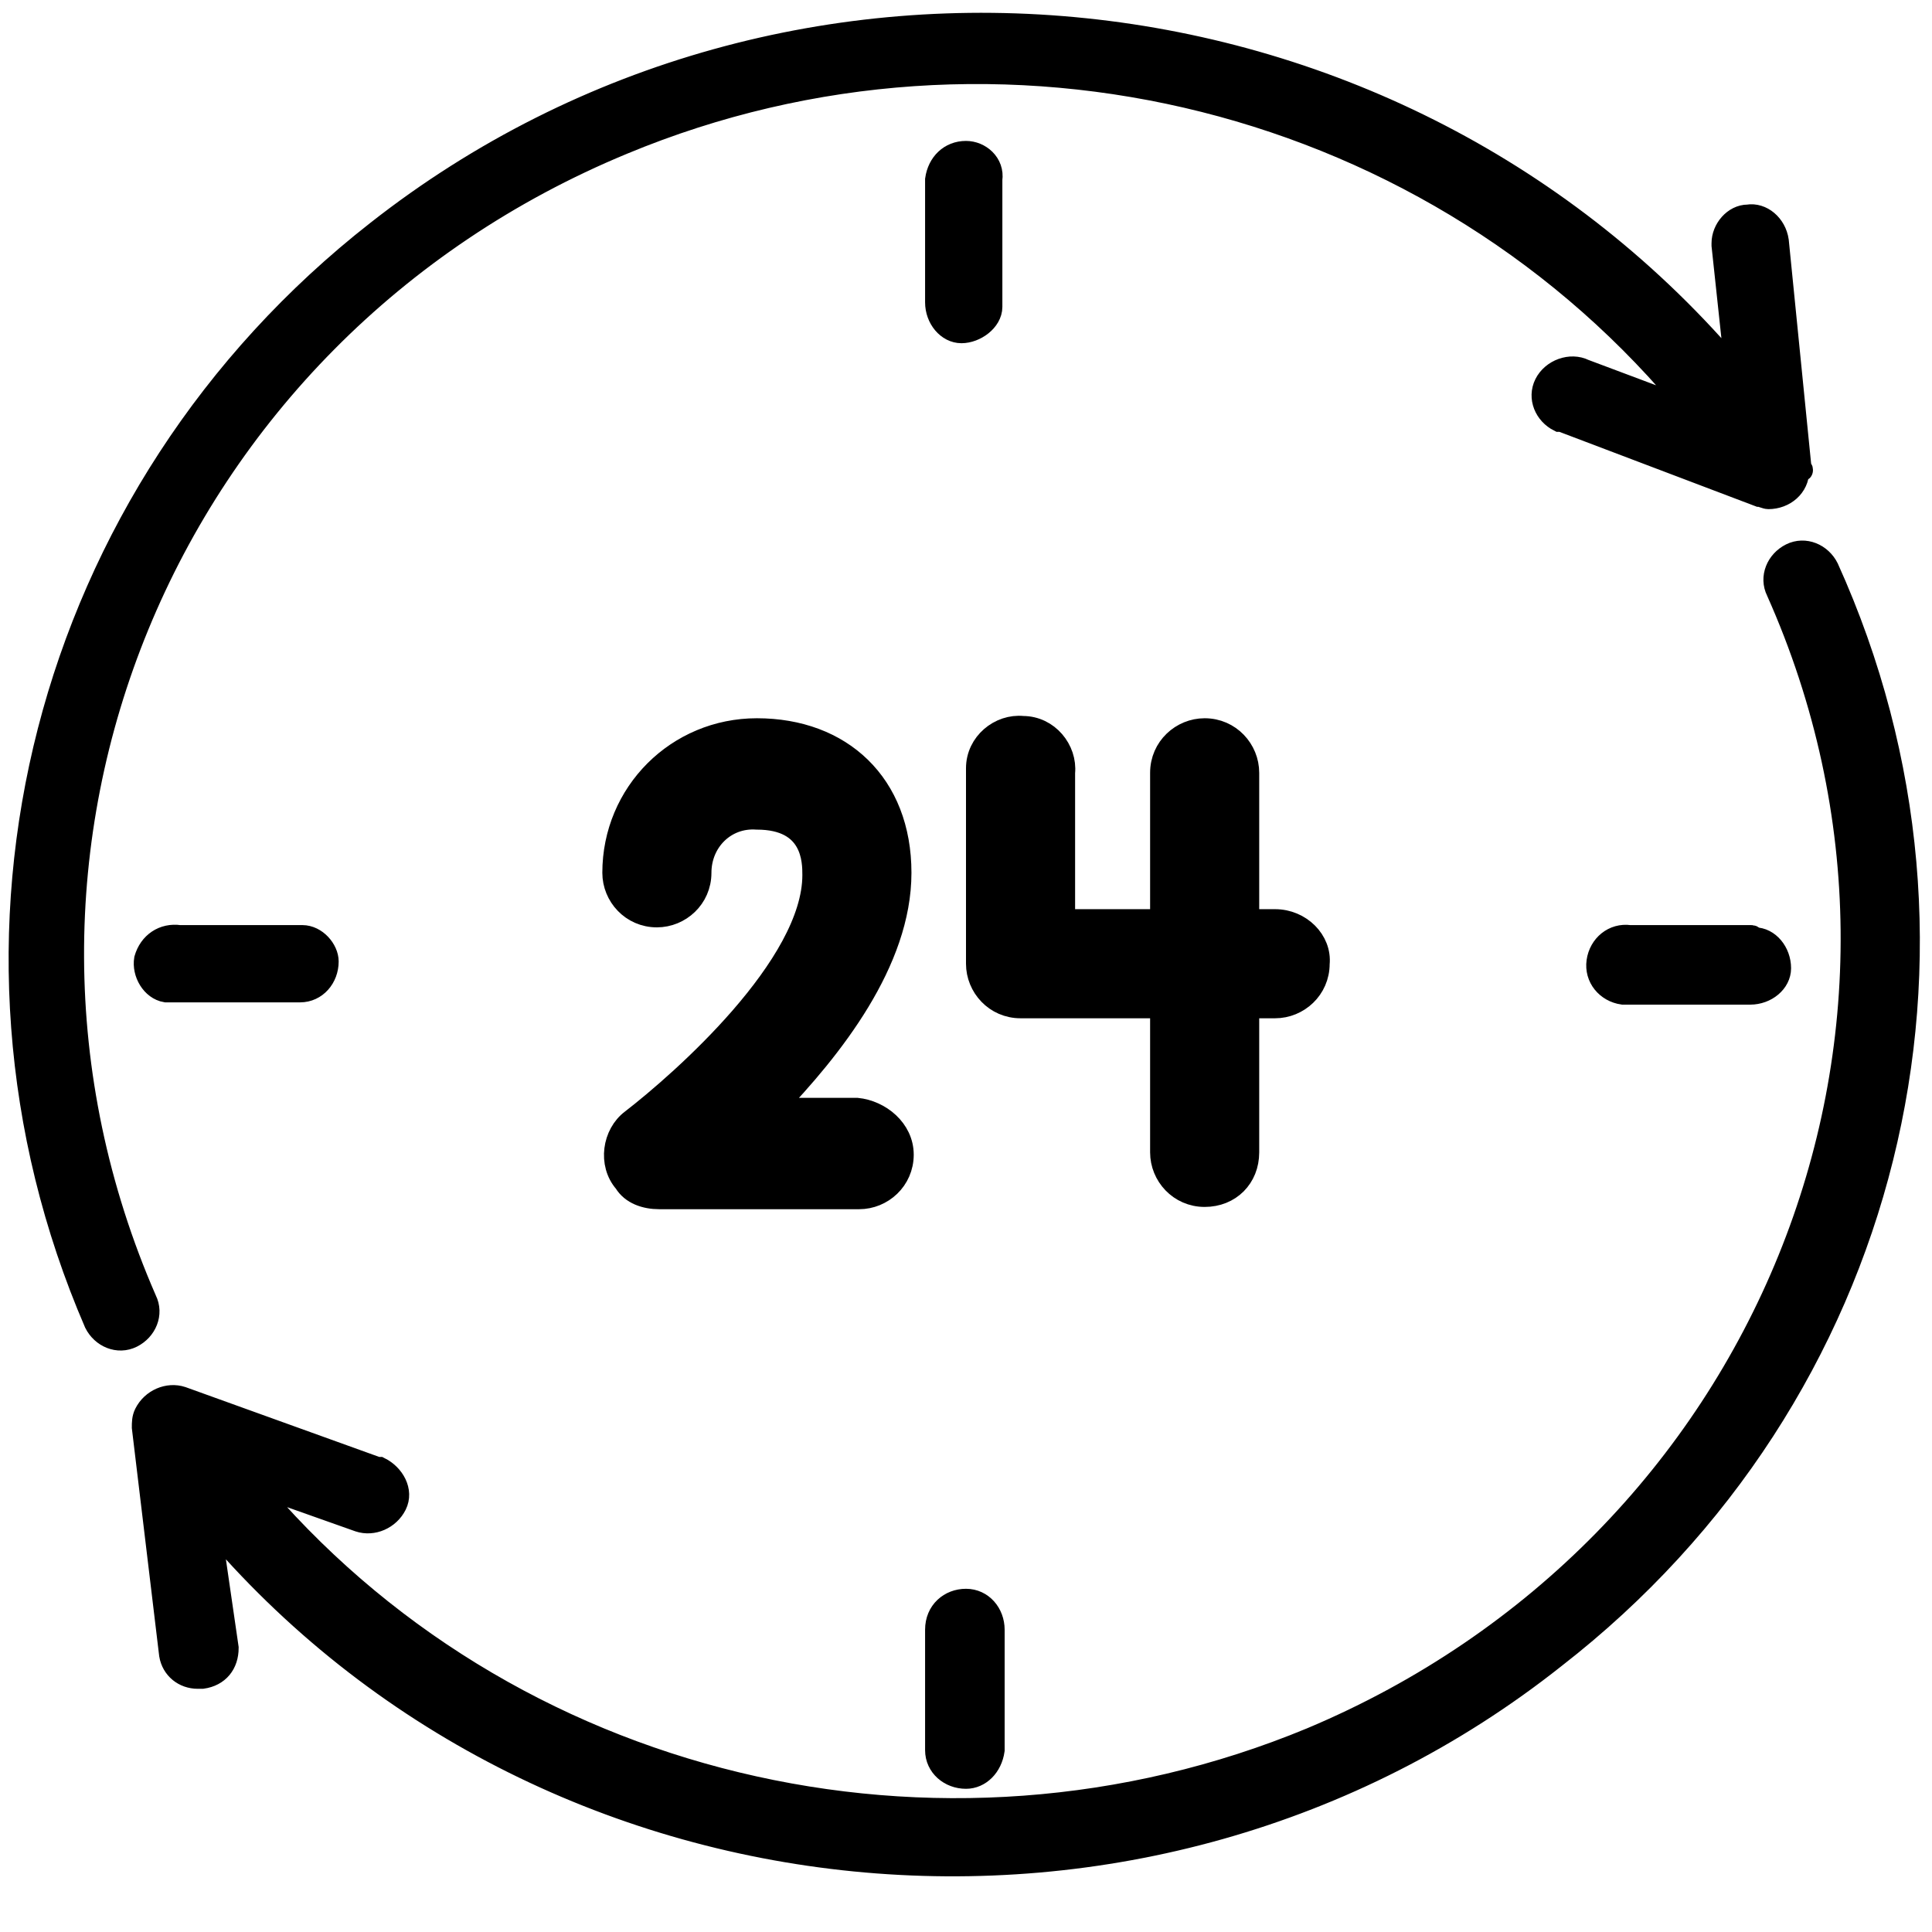 <svg xmlns="http://www.w3.org/2000/svg" xmlns:xlink="http://www.w3.org/1999/xlink" id="Layer_1" x="0px" y="0px" viewBox="0 0 85 85" style="enable-background:new 0 0 85 85;" xml:space="preserve"><style type="text/css">	.st0{stroke:#000000;stroke-miterlimit:10;}</style><g>	<path class="st0" d="M37.7,48.8H34c2.6-2.7,5.6-6.5,5.6-10.4s-2.6-6.3-6.3-6.3c-3.5,0-6.3,2.8-6.3,6.3c0,1,0.8,1.9,1.9,1.9  c1,0,1.9-0.8,1.9-1.9c0-1.4,1.1-2.5,2.5-2.4c2.5,0,2.5,1.9,2.5,2.5c0,4-5.8,9.1-8,10.8c-0.8,0.6-1,1.9-0.3,2.7  c0.3,0.5,0.9,0.7,1.5,0.7h8.8c1,0,1.9-0.8,1.9-1.9S38.7,48.9,37.7,48.8z M53,32.1c-1,0-1.9,0.8-1.9,1.9v16.7c0,1,0.8,1.9,1.9,1.9  s1.9-0.8,1.9-1.9V34C54.9,33,54.1,32.1,53,32.1z"></path>	<path class="st0" d="M56.1,40.5h-9.3V34c0.1-1-0.7-2-1.8-2c-1-0.1-2,0.7-2,1.8v8.6c0,1,0.8,1.9,1.9,1.9h11.2c1,0,1.9-0.8,1.9-1.9  C58.1,41.4,57.2,40.5,56.1,40.5z"></path>	<path class="st0" d="M80.4,25c-0.3-0.6-1-0.9-1.6-0.6s-0.9,1-0.6,1.6c8.7,19.5-0.5,42.1-20.5,50.5C41.3,83.3,22.2,78.7,11,65.2  l4.8,1.7c0.6,0.2,1.3-0.1,1.6-0.7s-0.1-1.3-0.7-1.6h-0.1L8,61.5c-0.6-0.2-1.3,0.1-1.6,0.7c-0.1,0.2-0.1,0.4-0.1,0.6l1.2,10  c0.1,0.6,0.6,1,1.2,1h0.2c0.7-0.1,1.1-0.6,1.1-1.3L9.2,67c14.7,17.5,41.3,20.1,59.2,5.9C83.2,61.4,88,41.8,80.4,25z M79.2,20.6  l-1-10c-0.1-0.7-0.7-1.2-1.3-1.1c-0.6,0-1.1,0.6-1.1,1.2v0.1l0.6,5.6C61.5-1.3,34.8-4.1,16.6,10.2C1.9,21.7-3.1,41.3,4.2,58.2  c0.3,0.6,1,0.9,1.6,0.6c0.6-0.3,0.9-1,0.6-1.6c-8.6-19.7,0.7-42.5,21-50.9c16.6-6.9,35.9-2,47.1,11.8l-4.8-1.8  c-0.6-0.3-1.4,0-1.7,0.6c-0.3,0.6,0,1.3,0.6,1.6h0.1l8.7,3.3c0.1,0,0.3,0.1,0.4,0.1c0.7,0,1.3-0.5,1.3-1.2  C79.3,20.7,79.3,20.7,79.2,20.6z"></path>	<path class="st0" d="M42.5,6.7c-0.7,0-1.2,0.5-1.3,1.2v5.4c0,0.7,0.5,1.3,1.1,1.3s1.3-0.5,1.3-1.1V7.9C43.7,7.2,43.1,6.7,42.5,6.7z   M42.5,70.4c-0.7,0-1.3,0.5-1.3,1.3V77c0,0.7,0.6,1.2,1.3,1.2c0.6,0,1.1-0.5,1.2-1.2v-5.3C43.7,71,43.2,70.4,42.5,70.4z M77,41.2  h-5.3c-0.7-0.1-1.3,0.4-1.4,1.1c-0.1,0.7,0.4,1.3,1.1,1.4H77c0.7,0,1.3-0.5,1.3-1.1c0-0.7-0.5-1.3-1.1-1.3  C77.1,41.2,77.1,41.2,77,41.2z M13.3,41.2H7.9c-0.7-0.1-1.3,0.3-1.5,1c-0.1,0.6,0.3,1.3,0.9,1.4h5.9c0.7,0,1.2-0.6,1.2-1.3  C14.4,41.8,13.9,41.2,13.3,41.2z"></path></g></svg>